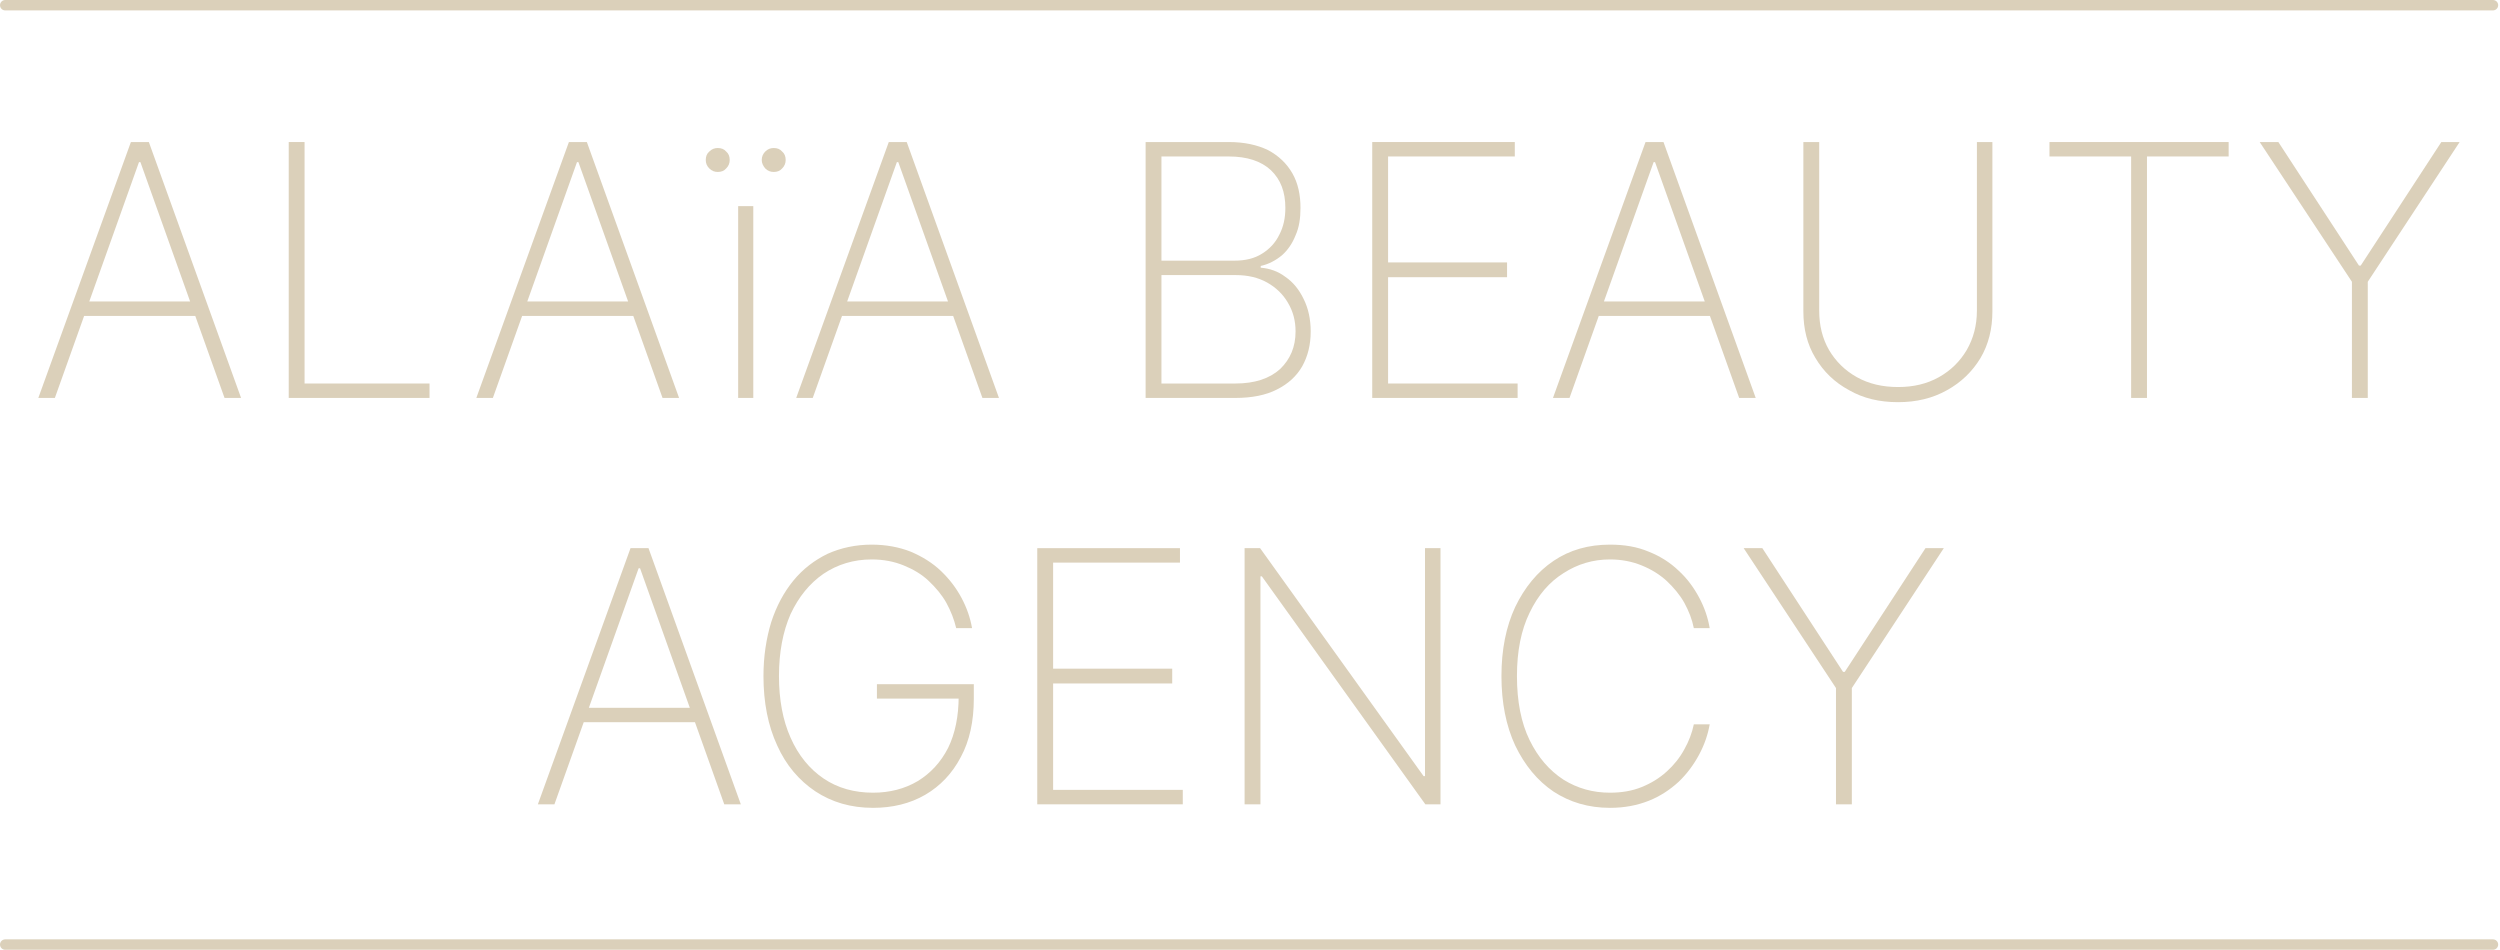 <?xml version="1.0" encoding="UTF-8" standalone="no"?>
<!DOCTYPE svg PUBLIC "-//W3C//DTD SVG 1.1//EN" "http://www.w3.org/Graphics/SVG/1.1/DTD/svg11.dtd">
<svg width="100%" height="100%" viewBox="0 0 1089 414" version="1.1" xmlns="http://www.w3.org/2000/svg" xmlns:xlink="http://www.w3.org/1999/xlink" xml:space="preserve" xmlns:serif="http://www.serif.com/" style="fill-rule:evenodd;clip-rule:evenodd;stroke-linecap:round;stroke-linejoin:round;stroke-miterlimit:1.5;">
    <g transform="matrix(1,0,0,1,-244.633,-388.547)">
        <g>
            <g transform="matrix(1,0,0,1,-3.608,0)">
                <path d="M250.507,390.814L1334.18,390.814" style="fill:none;stroke:rgb(219,208,186);stroke-width:4.53px;"/>
            </g>
            <g transform="matrix(1,0,0,1,-3.608,409.184)">
                <path d="M250.507,390.814L1334.18,390.814" style="fill:none;stroke:rgb(219,208,186);stroke-width:4.53px;"/>
            </g>
            <g transform="matrix(1,0,0,1,0,-4.913)">
                <g>
                    <g transform="matrix(1,0,0,1,256.725,566.804)">
                        <g transform="matrix(153.333,0,0,153.333,0,0)">
                            <path d="M0.077,-0L0.03,-0L0.293,-0.727L0.344,-0.727L0.606,-0L0.559,-0L0.32,-0.67L0.316,-0.67L0.077,-0ZM0.143,-0.274L0.493,-0.274L0.493,-0.233L0.143,-0.233L0.143,-0.274Z" style="fill:rgb(219,208,186);fill-rule:nonzero;"/>
                        </g>
                        <g transform="matrix(153.333,0,0,153.333,97.576,0)">
                            <path d="M0.105,-0L0.105,-0.727L0.15,-0.727L0.15,-0.041L0.505,-0.041L0.505,-0L0.105,-0Z" style="fill:rgb(219,208,186);fill-rule:nonzero;"/>
                        </g>
                    </g>
                    <g transform="matrix(1,0,0,1,447.521,566.804)">
                        <g transform="matrix(153.333,0,0,153.333,0,0)">
                            <path d="M0.077,-0L0.03,-0L0.293,-0.727L0.344,-0.727L0.606,-0L0.559,-0L0.32,-0.67L0.316,-0.67L0.077,-0ZM0.143,-0.274L0.493,-0.274L0.493,-0.233L0.143,-0.233L0.143,-0.274Z" style="fill:rgb(219,208,186);fill-rule:nonzero;"/>
                        </g>
                        <g transform="matrix(153.333,0,0,153.333,104.545,0)">
                            <path d="M0.092,-0L0.092,-0.545L0.135,-0.545L0.135,-0L0.092,-0ZM0.034,-0.642C0.025,-0.642 0.017,-0.645 0.01,-0.652C0.003,-0.659 0,-0.667 0,-0.676C0,-0.686 0.003,-0.694 0.01,-0.7C0.017,-0.707 0.025,-0.71 0.034,-0.71C0.044,-0.71 0.052,-0.707 0.058,-0.7C0.065,-0.694 0.068,-0.686 0.068,-0.676C0.068,-0.667 0.065,-0.659 0.058,-0.652C0.052,-0.645 0.044,-0.642 0.034,-0.642ZM0.193,-0.642C0.184,-0.642 0.176,-0.645 0.169,-0.652C0.163,-0.659 0.159,-0.667 0.159,-0.676C0.159,-0.686 0.163,-0.694 0.169,-0.7C0.176,-0.707 0.184,-0.71 0.193,-0.71C0.203,-0.71 0.211,-0.707 0.217,-0.7C0.224,-0.694 0.227,-0.686 0.227,-0.676C0.227,-0.667 0.224,-0.659 0.217,-0.652C0.211,-0.645 0.203,-0.642 0.193,-0.642Z" style="fill:rgb(219,208,186);fill-rule:nonzero;"/>
                        </g>
                        <g transform="matrix(153.333,0,0,153.333,139.339,0)">
                            <path d="M0.077,-0L0.03,-0L0.293,-0.727L0.344,-0.727L0.606,-0L0.559,-0L0.32,-0.67L0.316,-0.67L0.077,-0ZM0.143,-0.274L0.493,-0.274L0.493,-0.233L0.143,-0.233L0.143,-0.274Z" style="fill:rgb(219,208,186);fill-rule:nonzero;"/>
                        </g>
                        <g transform="matrix(153.333,0,0,153.333,280.039,0)">
                            <path d="M0.105,-0L0.105,-0.727L0.341,-0.727C0.385,-0.727 0.422,-0.719 0.453,-0.704C0.483,-0.688 0.506,-0.666 0.522,-0.638C0.538,-0.61 0.545,-0.577 0.545,-0.54C0.545,-0.51 0.541,-0.484 0.531,-0.462C0.522,-0.439 0.509,-0.42 0.492,-0.405C0.475,-0.391 0.455,-0.38 0.432,-0.375L0.432,-0.37C0.457,-0.368 0.481,-0.36 0.502,-0.344C0.524,-0.329 0.541,-0.308 0.554,-0.281C0.567,-0.255 0.574,-0.224 0.574,-0.189C0.574,-0.151 0.566,-0.119 0.55,-0.09C0.534,-0.062 0.51,-0.04 0.478,-0.024C0.447,-0.008 0.407,-0 0.36,-0L0.105,-0ZM0.15,-0.041L0.36,-0.041C0.415,-0.041 0.457,-0.055 0.487,-0.082C0.516,-0.11 0.531,-0.145 0.531,-0.189C0.531,-0.219 0.524,-0.246 0.509,-0.271C0.495,-0.295 0.475,-0.314 0.45,-0.328C0.425,-0.342 0.395,-0.349 0.362,-0.349L0.15,-0.349L0.15,-0.041ZM0.15,-0.39L0.357,-0.39C0.388,-0.39 0.414,-0.396 0.436,-0.41C0.457,-0.423 0.474,-0.441 0.485,-0.464C0.497,-0.487 0.502,-0.512 0.502,-0.54C0.502,-0.585 0.489,-0.62 0.461,-0.647C0.433,-0.673 0.393,-0.686 0.341,-0.686L0.15,-0.686L0.15,-0.39Z" style="fill:rgb(219,208,186);fill-rule:nonzero;"/>
                        </g>
                        <g transform="matrix(153.333,0,0,153.333,378.758,0)">
                            <path d="M0.105,-0L0.105,-0.727L0.51,-0.727L0.51,-0.686L0.15,-0.686L0.15,-0.385L0.488,-0.385L0.488,-0.343L0.15,-0.343L0.15,-0.041L0.518,-0.041L0.518,-0L0.105,-0Z" style="fill:rgb(219,208,186);fill-rule:nonzero;"/>
                        </g>
                        <g transform="matrix(153.333,0,0,153.333,468.983,0)">
                            <path d="M0.077,-0L0.03,-0L0.293,-0.727L0.344,-0.727L0.606,-0L0.559,-0L0.32,-0.67L0.316,-0.67L0.077,-0ZM0.143,-0.274L0.493,-0.274L0.493,-0.233L0.143,-0.233L0.143,-0.274Z" style="fill:rgb(219,208,186);fill-rule:nonzero;"/>
                        </g>
                        <g transform="matrix(153.333,0,0,153.333,566.559,0)">
                            <path d="M0.598,-0.727L0.642,-0.727L0.642,-0.246C0.642,-0.196 0.631,-0.152 0.608,-0.113C0.585,-0.075 0.553,-0.044 0.513,-0.022C0.472,0.001 0.426,0.012 0.374,0.012C0.321,0.012 0.275,0.001 0.235,-0.022C0.194,-0.044 0.162,-0.075 0.139,-0.114C0.116,-0.152 0.105,-0.196 0.105,-0.246L0.105,-0.727L0.15,-0.727L0.15,-0.248C0.15,-0.206 0.159,-0.169 0.178,-0.136C0.197,-0.104 0.223,-0.078 0.257,-0.059C0.291,-0.04 0.33,-0.031 0.374,-0.031C0.418,-0.031 0.456,-0.04 0.49,-0.059C0.524,-0.078 0.55,-0.104 0.569,-0.136C0.588,-0.169 0.598,-0.206 0.598,-0.248L0.598,-0.727Z" style="fill:rgb(219,208,186);fill-rule:nonzero;"/>
                        </g>
                        <g transform="matrix(153.333,0,0,153.333,681.123,0)">
                            <path d="M0.057,-0.686L0.057,-0.727L0.566,-0.727L0.566,-0.686L0.334,-0.686L0.334,-0L0.289,-0L0.289,-0.686L0.057,-0.686Z" style="fill:rgb(219,208,186);fill-rule:nonzero;"/>
                        </g>
                        <g transform="matrix(153.333,0,0,153.333,776.684,0)">
                            <path d="M0.031,-0.727L0.084,-0.727L0.313,-0.376L0.318,-0.376L0.547,-0.727L0.599,-0.727L0.338,-0.33L0.338,-0L0.293,-0L0.293,-0.33L0.031,-0.727Z" style="fill:rgb(219,208,186);fill-rule:nonzero;"/>
                        </g>
                    </g>
                </g>
                <g transform="matrix(1,0,0,1,217.597,177.018)">
                    <g>
                        <g transform="matrix(1,0,0,1,256.725,566.804)">
                            <g transform="matrix(153.484,0,0,153.484,0,0)">
                                <path d="M0.077,-0L0.03,-0L0.293,-0.727L0.344,-0.727L0.606,-0L0.559,-0L0.32,-0.67L0.316,-0.67L0.077,-0ZM0.143,-0.274L0.493,-0.274L0.493,-0.233L0.143,-0.233L0.143,-0.274Z" style="fill:rgb(219,208,186);fill-rule:nonzero;"/>
                            </g>
                        </g>
                        <g transform="matrix(1,0,0,1,349.164,566.804)">
                            <g transform="matrix(153.484,0,0,153.484,0,0)">
                                <path d="M0.615,-0.5C0.609,-0.525 0.6,-0.548 0.587,-0.572C0.574,-0.595 0.557,-0.615 0.537,-0.634C0.517,-0.653 0.493,-0.667 0.466,-0.678C0.439,-0.689 0.409,-0.695 0.375,-0.695C0.324,-0.695 0.278,-0.681 0.238,-0.654C0.199,-0.627 0.168,-0.589 0.145,-0.54C0.123,-0.49 0.112,-0.431 0.112,-0.364C0.112,-0.297 0.123,-0.238 0.145,-0.189C0.167,-0.139 0.199,-0.1 0.239,-0.073C0.279,-0.046 0.326,-0.033 0.379,-0.033C0.426,-0.033 0.469,-0.044 0.506,-0.066C0.542,-0.088 0.571,-0.119 0.592,-0.16C0.612,-0.201 0.622,-0.25 0.622,-0.307L0.637,-0.3L0.39,-0.3L0.39,-0.341L0.665,-0.341L0.665,-0.3C0.665,-0.236 0.653,-0.18 0.628,-0.134C0.604,-0.088 0.57,-0.052 0.527,-0.027C0.484,-0.002 0.434,0.01 0.379,0.01C0.316,0.01 0.262,-0.006 0.215,-0.037C0.169,-0.068 0.132,-0.111 0.107,-0.167C0.081,-0.223 0.068,-0.289 0.068,-0.364C0.068,-0.42 0.076,-0.471 0.09,-0.517C0.105,-0.563 0.126,-0.602 0.153,-0.635C0.18,-0.668 0.213,-0.693 0.25,-0.711C0.288,-0.728 0.33,-0.737 0.375,-0.737C0.416,-0.737 0.453,-0.73 0.486,-0.717C0.519,-0.703 0.548,-0.685 0.572,-0.662C0.596,-0.639 0.615,-0.614 0.63,-0.586C0.645,-0.558 0.655,-0.529 0.66,-0.5L0.615,-0.5Z" style="fill:rgb(219,208,186);fill-rule:nonzero;"/>
                            </g>
                            <g transform="matrix(153.484,0,0,153.484,113.587,0)">
                                <path d="M0.105,-0L0.105,-0.727L0.51,-0.727L0.51,-0.686L0.15,-0.686L0.15,-0.385L0.488,-0.385L0.488,-0.343L0.15,-0.343L0.15,-0.041L0.518,-0.041L0.518,-0L0.105,-0Z" style="fill:rgb(219,208,186);fill-rule:nonzero;"/>
                            </g>
                            <g transform="matrix(153.484,0,0,153.484,203.9,0)">
                                <path d="M0.661,-0.727L0.661,-0L0.618,-0L0.154,-0.647L0.15,-0.647L0.15,-0L0.105,-0L0.105,-0.727L0.149,-0.727L0.613,-0.08L0.617,-0.08L0.617,-0.727L0.661,-0.727Z" style="fill:rgb(219,208,186);fill-rule:nonzero;"/>
                            </g>
                            <g transform="matrix(153.484,0,0,153.484,321.466,0)">
                                <path d="M0.659,-0.5L0.614,-0.5C0.609,-0.525 0.6,-0.548 0.587,-0.572C0.574,-0.595 0.557,-0.615 0.537,-0.634C0.516,-0.653 0.493,-0.667 0.466,-0.678C0.439,-0.689 0.409,-0.695 0.376,-0.695C0.328,-0.695 0.284,-0.682 0.244,-0.656C0.204,-0.631 0.172,-0.594 0.148,-0.544C0.124,-0.495 0.112,-0.435 0.112,-0.364C0.112,-0.292 0.124,-0.231 0.148,-0.182C0.172,-0.133 0.204,-0.096 0.244,-0.07C0.284,-0.045 0.328,-0.033 0.376,-0.033C0.409,-0.033 0.439,-0.038 0.466,-0.049C0.493,-0.06 0.516,-0.074 0.537,-0.093C0.557,-0.111 0.574,-0.132 0.587,-0.156C0.6,-0.179 0.609,-0.203 0.614,-0.227L0.659,-0.227C0.654,-0.198 0.644,-0.169 0.629,-0.141C0.614,-0.113 0.595,-0.087 0.571,-0.064C0.547,-0.042 0.519,-0.023 0.486,-0.01C0.453,0.003 0.417,0.01 0.376,0.01C0.315,0.01 0.262,-0.006 0.216,-0.036C0.17,-0.067 0.134,-0.111 0.107,-0.167C0.081,-0.223 0.068,-0.289 0.068,-0.364C0.068,-0.439 0.081,-0.504 0.107,-0.56C0.134,-0.616 0.17,-0.66 0.216,-0.691C0.262,-0.722 0.315,-0.737 0.376,-0.737C0.417,-0.737 0.453,-0.731 0.486,-0.717C0.519,-0.704 0.547,-0.686 0.571,-0.663C0.595,-0.641 0.614,-0.615 0.629,-0.587C0.644,-0.559 0.654,-0.53 0.659,-0.5Z" style="fill:rgb(219,208,186);fill-rule:nonzero;"/>
                            </g>
                            <g transform="matrix(153.484,0,0,153.484,432.655,0)">
                                <path d="M0.031,-0.727L0.084,-0.727L0.313,-0.376L0.318,-0.376L0.547,-0.727L0.599,-0.727L0.338,-0.33L0.338,-0L0.293,-0L0.293,-0.33L0.031,-0.727Z" style="fill:rgb(219,208,186);fill-rule:nonzero;"/>
                            </g>
                        </g>
                    </g>
                </g>
            </g>
        </g>
    </g>
</svg>
